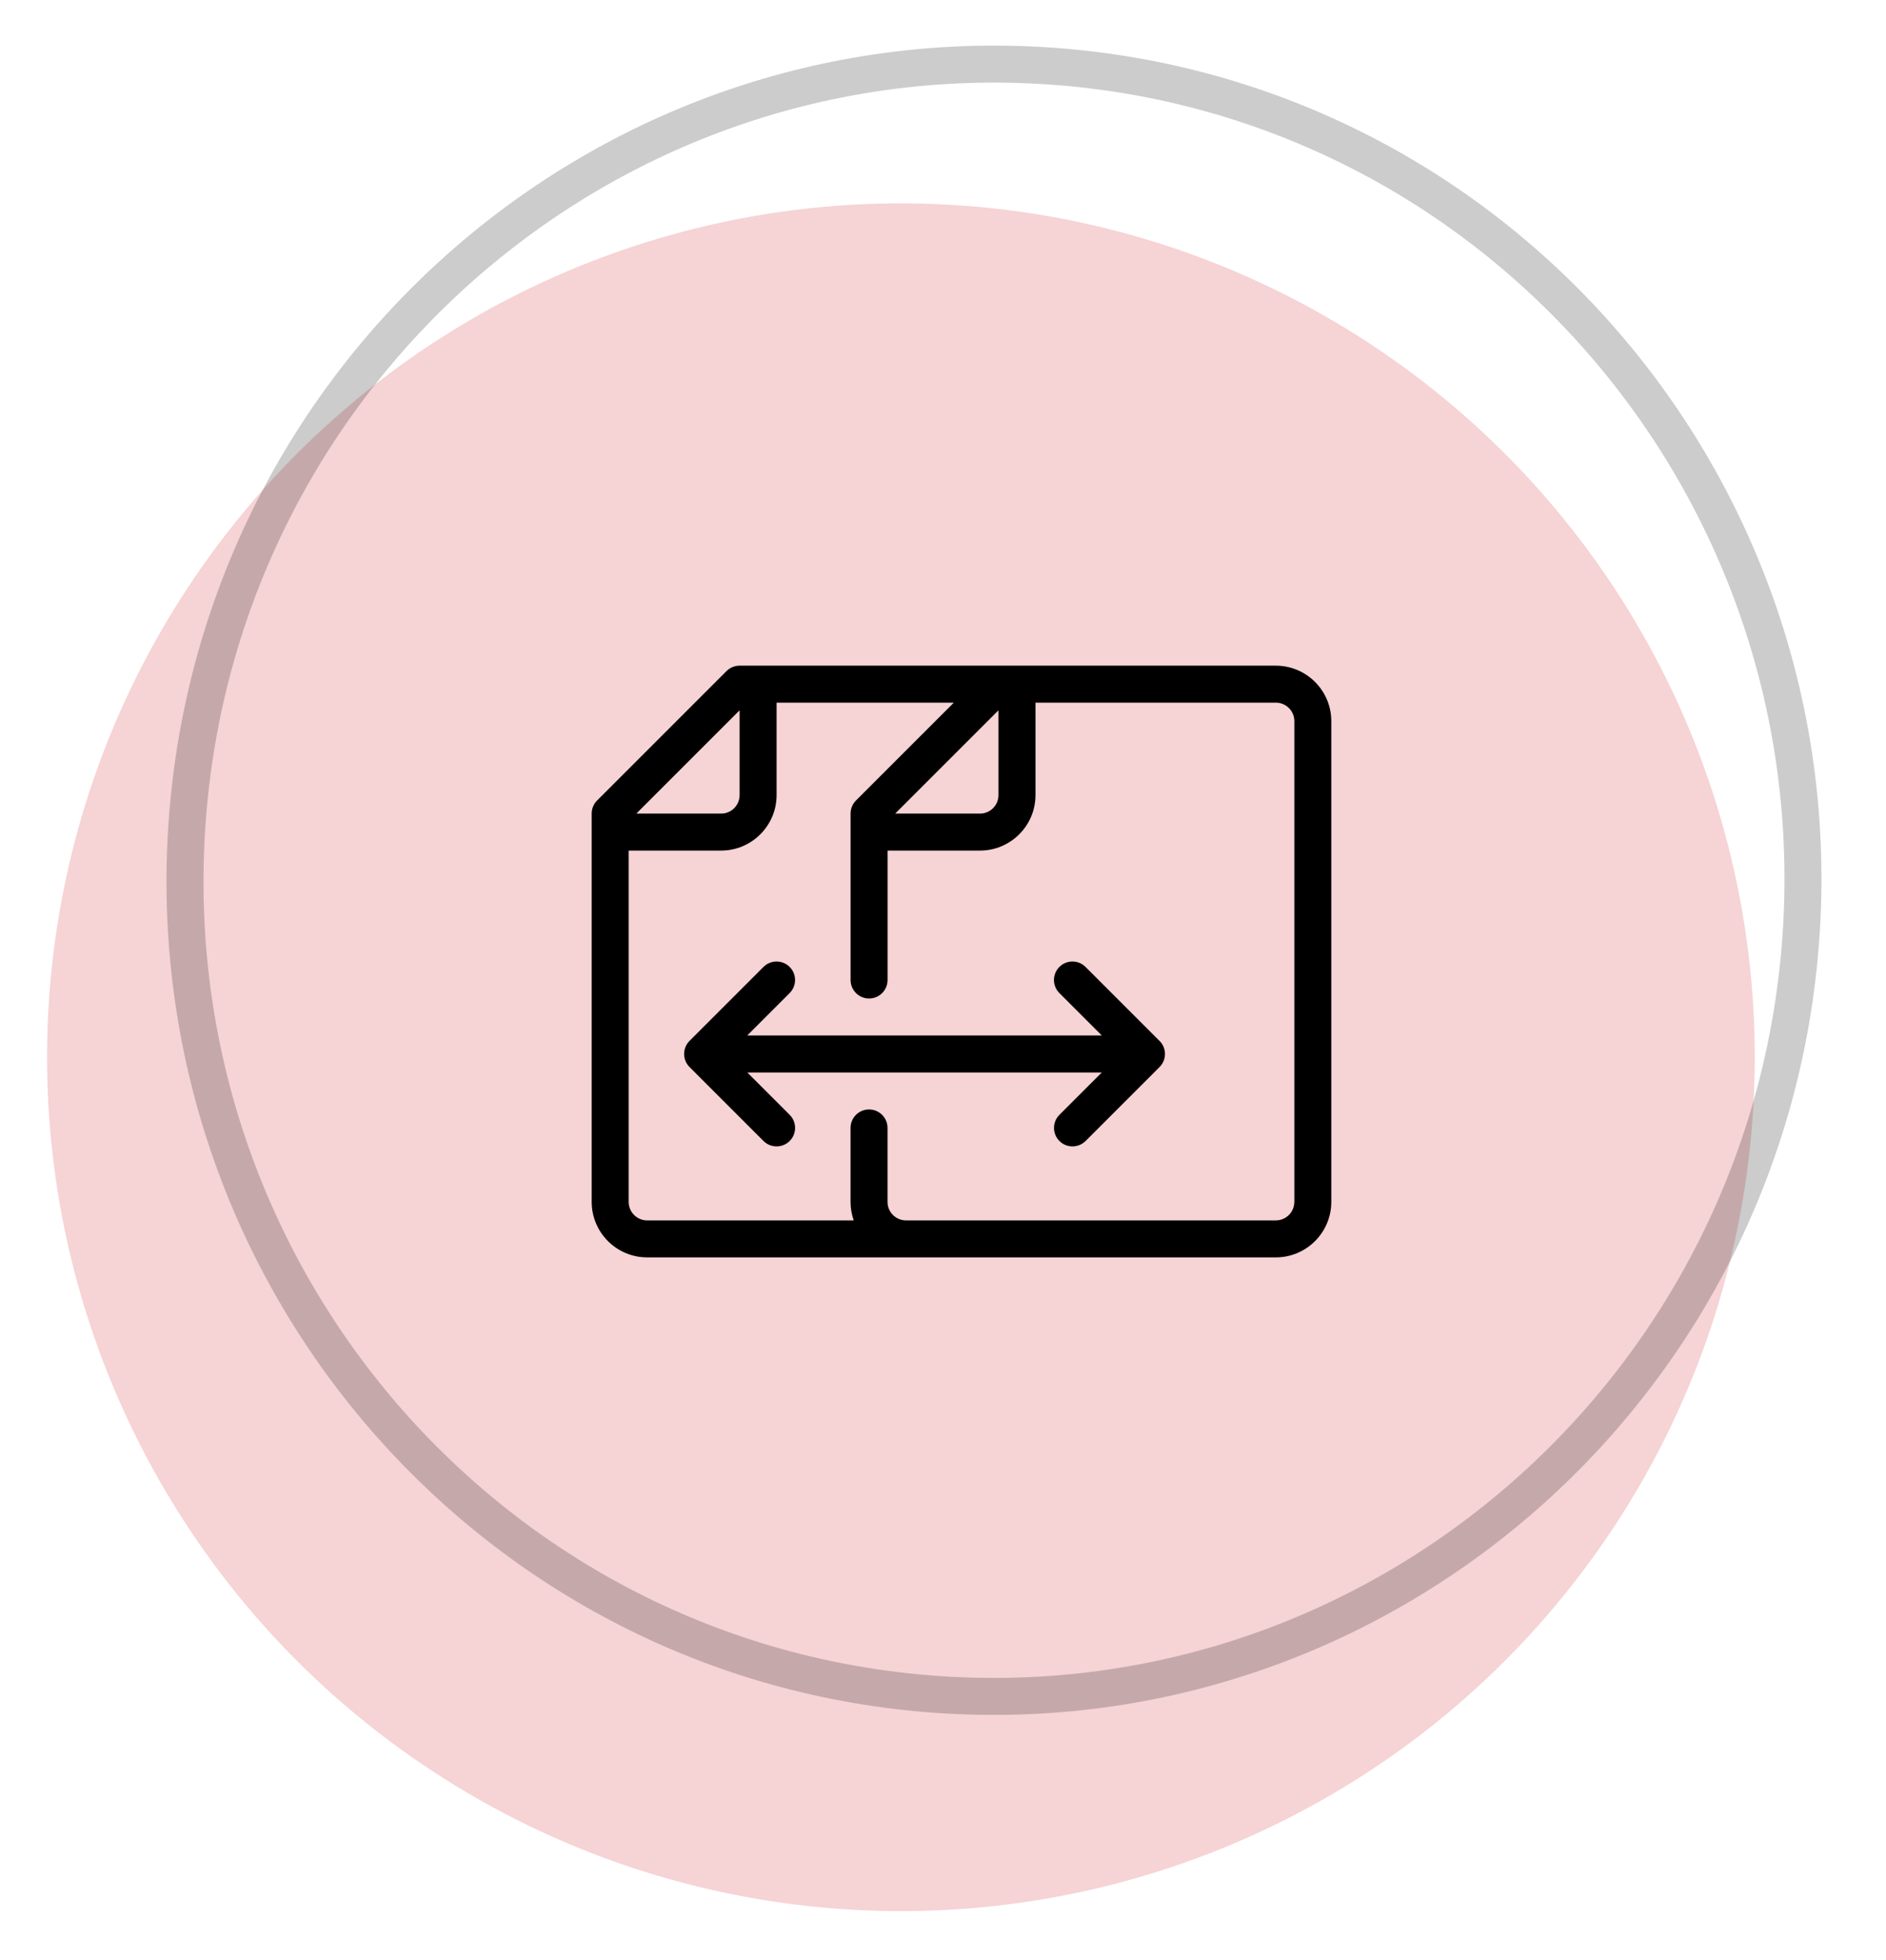 <svg width="51" height="53" viewBox="0 0 51 53" fill="none" xmlns="http://www.w3.org/2000/svg">
<circle opacity="0.2" cx="24.362" cy="28.588" r="23.089" transform="rotate(-86.748 24.362 28.588)" fill="#D2232A"/>
<g clip-path="url(#clip0)">
<path d="M34.5 18H20C19.867 18 19.74 18.053 19.646 18.146L16.146 21.646C16.052 21.74 16 21.867 16 22V32.5C16 33.327 16.673 34 17.5 34H34.5C35.327 34 36 33.327 36 32.5V19.5C36 18.673 35.327 18 34.5 18ZM20 19.207V21.5C20 21.776 19.776 22 19.5 22H17.207L20 19.207ZM35 32.5C35 32.776 34.776 33 34.5 33H24.5C24.224 33 24 32.776 24 32.5V30.5C24 30.224 23.776 30 23.5 30C23.224 30 23 30.224 23 30.5V32.5C23 32.675 23.031 32.843 23.086 33H17.5C17.224 33 17 32.776 17 32.5V23H19.5C20.327 23 21 22.327 21 21.5V19H25.793L23.147 21.646C23.053 21.74 23.001 21.867 23.001 22V26.5C23.001 26.776 23.225 27 23.501 27C23.777 27 24.001 26.776 24.001 26.5V23H26.501C27.328 23 28.001 22.327 28.001 21.5V19H34.501C34.777 19 35.001 19.224 35.001 19.5V32.5H35ZM27 19.207V21.5C27 21.776 26.776 22 26.5 22H24.207L27 19.207Z" fill="black"/>
<path d="M31.354 28.146L29.354 26.146C29.159 25.951 28.842 25.951 28.647 26.146C28.452 26.341 28.452 26.658 28.647 26.853L29.793 27.999H20.207L21.353 26.853C21.548 26.658 21.548 26.341 21.353 26.146C21.158 25.951 20.841 25.951 20.646 26.146L18.646 28.146C18.451 28.341 18.451 28.658 18.646 28.853L20.646 30.853C20.744 30.951 20.872 30.999 21 30.999C21.128 30.999 21.256 30.95 21.354 30.853C21.549 30.658 21.549 30.341 21.354 30.146L20.208 29H29.794L28.648 30.146C28.453 30.341 28.453 30.658 28.648 30.853C28.746 30.951 28.874 30.999 29.002 30.999C29.13 30.999 29.258 30.95 29.356 30.853L31.356 28.853C31.551 28.658 31.551 28.341 31.356 28.146H31.354Z" fill="black"/>
</g>
<path d="M28.13 1.769C40.188 2.454 49.41 12.87 48.718 25.043C48.026 37.216 37.684 46.522 25.627 45.836C13.569 45.151 4.347 34.735 5.039 22.561C5.73 10.388 16.073 1.083 28.13 1.769Z" stroke="black" stroke-opacity="0.2"/>
<defs>
<clipPath id="clip0">
<rect x="16" y="16" width="20" height="20" fill="white"/>
</clipPath>
</defs>
</svg>

